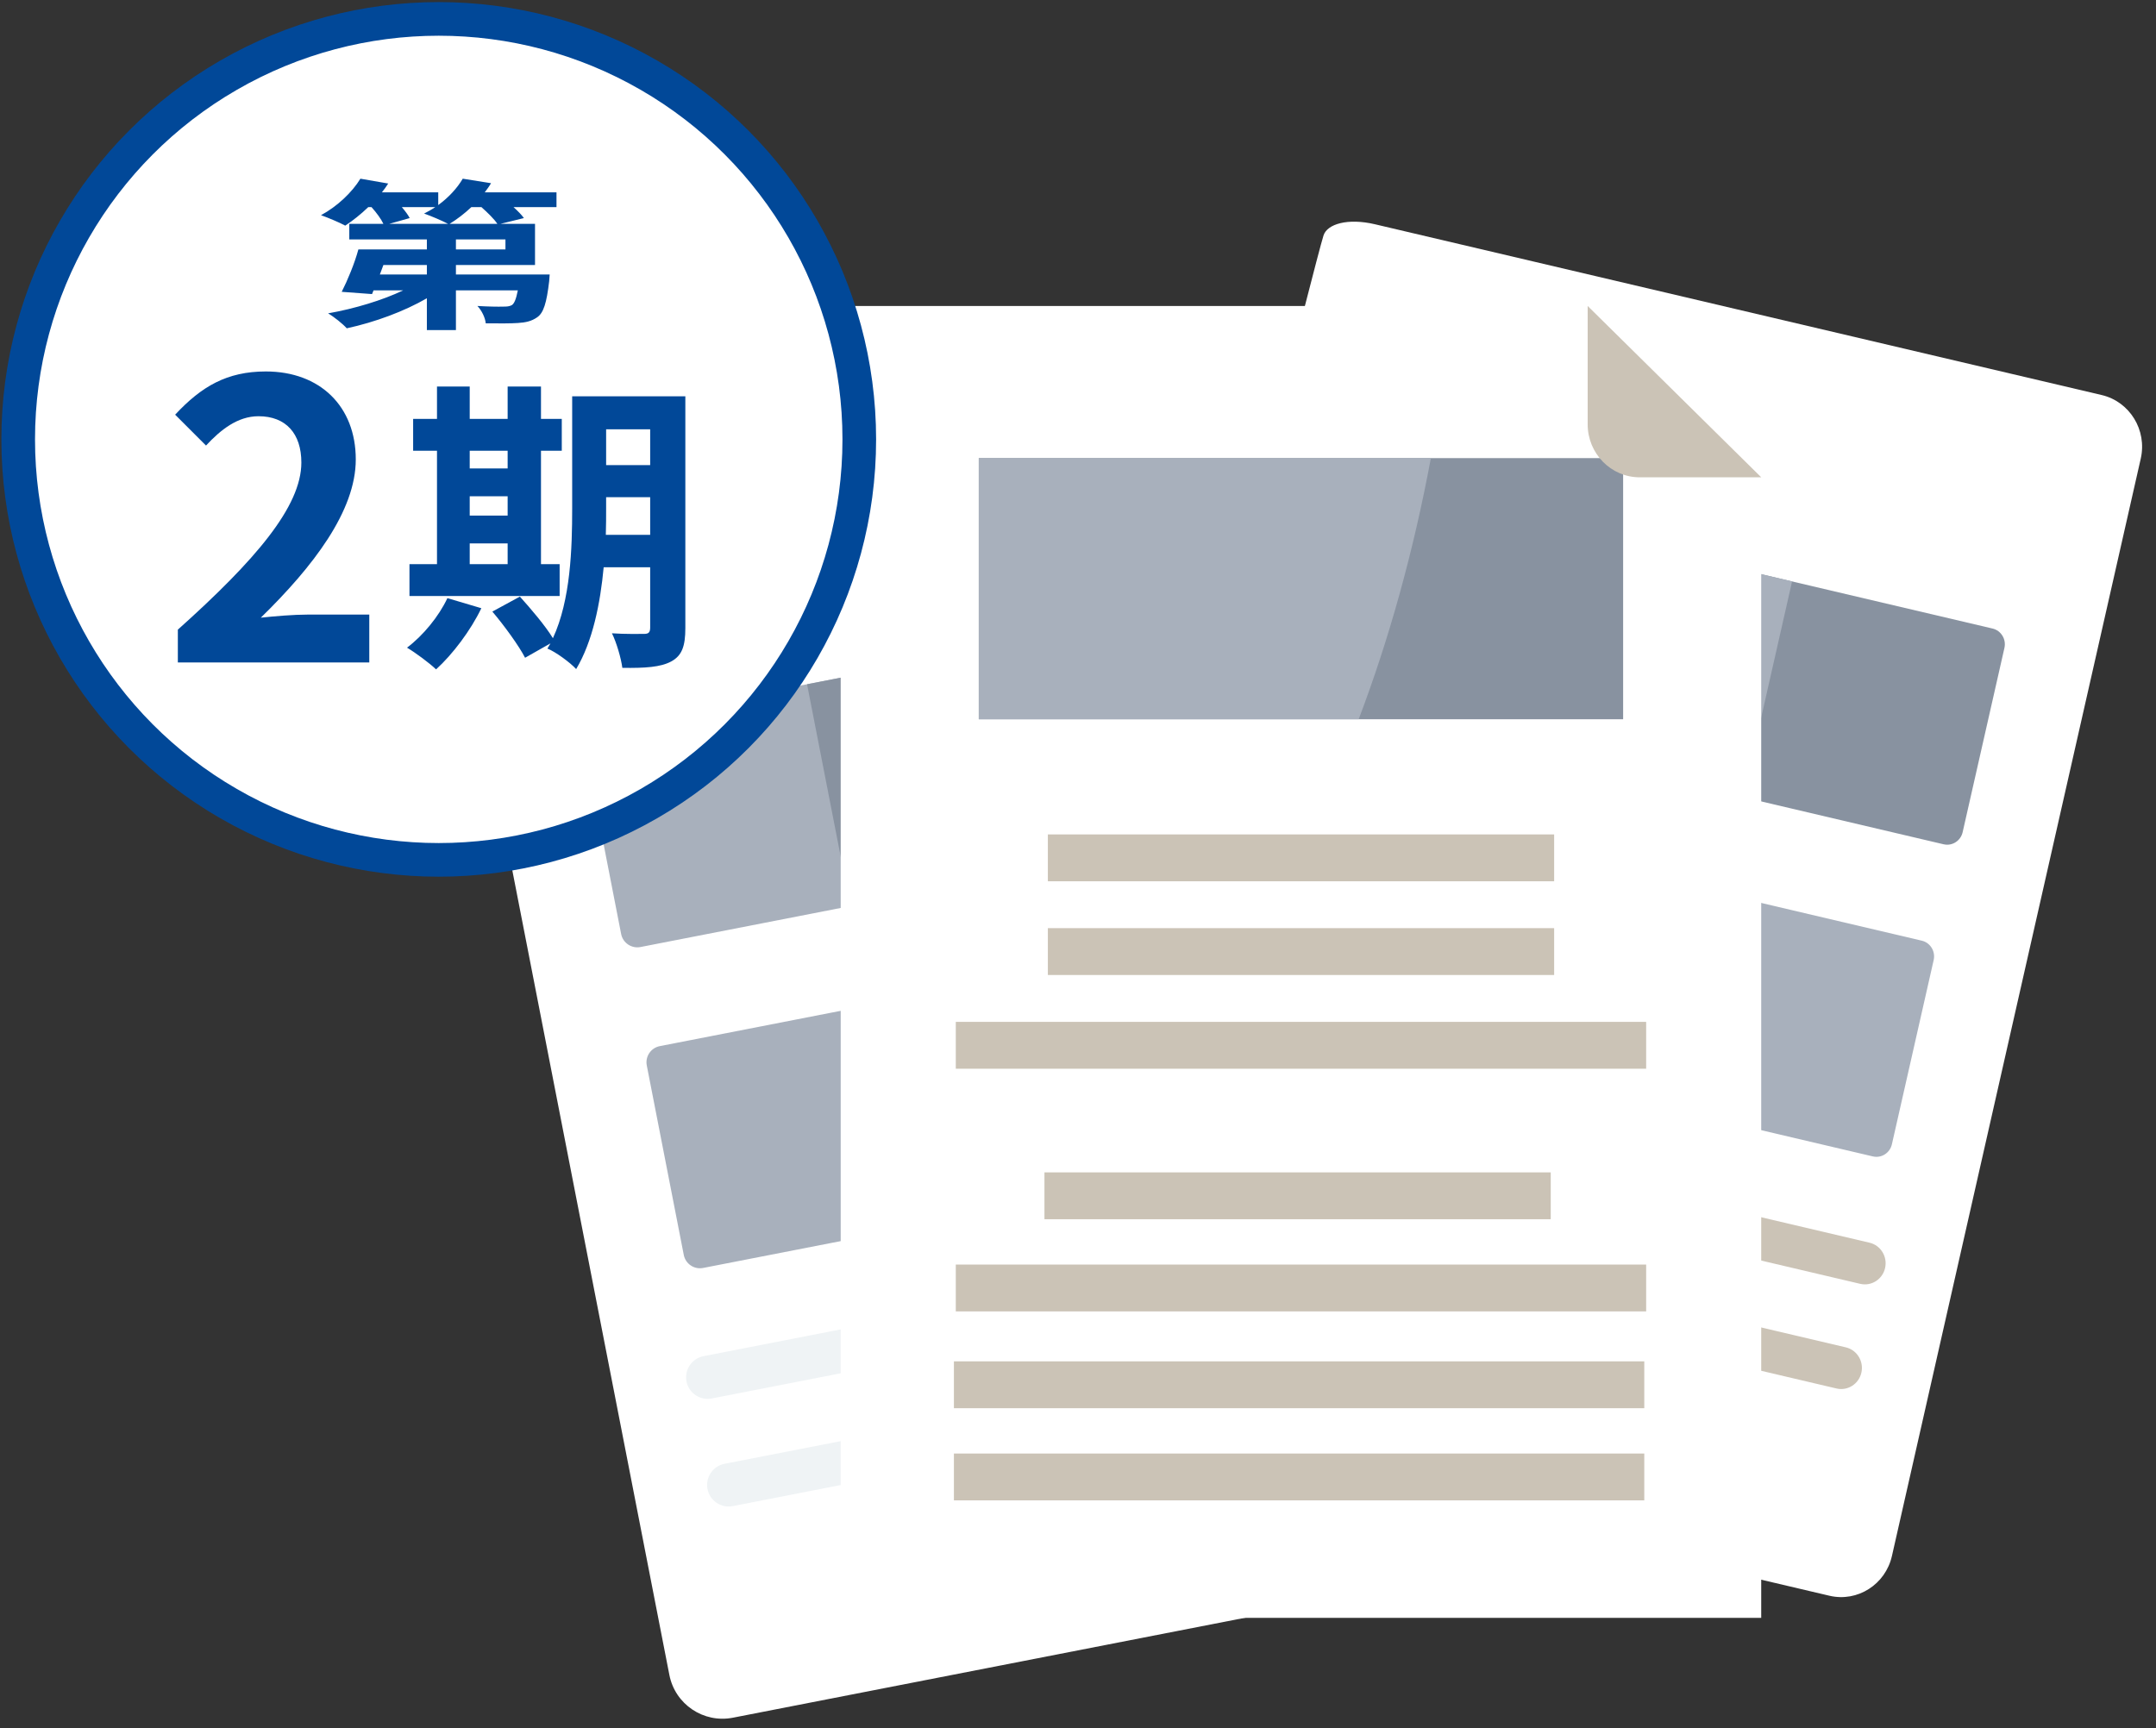 <svg xmlns="http://www.w3.org/2000/svg" width="237" height="190" viewBox="0 0 237 190" fill="none"><rect x="0" y="0" width="237" height="190" fill="#333333" stroke="none"/><path d="M144.083 42.026C143.568 39.387 140.587 36.228 137.708 36.79L54.071 53.114C50.845 53.743 48.74 56.869 49.37 60.095L73.581 184.147C74.21 187.373 77.336 189.478 80.562 188.848L164.199 172.525C167.426 171.895 169.53 168.769 168.901 165.543L147.12 53.945L146.436 54.078L144.083 42.026Z" fill="white"></path><path d="M117.099 153.623L79.645 160.933C78.361 161.184 77.523 162.428 77.774 163.712C78.025 164.996 79.269 165.834 80.553 165.583L118.006 158.273L117.099 153.623Z" fill="#EFF3F5"></path><path d="M114.789 141.789L77.336 149.099C76.052 149.35 75.214 150.594 75.465 151.878C75.715 153.162 76.96 154 78.243 153.749L115.697 146.439L114.789 141.789Z" fill="#EFF3F5"></path><path d="M106.08 97.156L70.406 104.118C69.423 104.31 68.471 103.668 68.279 102.686L64.214 81.856C64.022 80.873 64.663 79.921 65.646 79.729L101.319 72.766L106.08 97.156Z" fill="#A8B0BC"></path><path d="M88.717 75.228L101.319 72.769L106.079 97.158L93.477 99.618L88.717 75.228Z" fill="#8892A0"></path><path d="M112.964 132.439L77.291 139.401C76.308 139.593 75.356 138.952 75.164 137.969L71.098 117.139C70.906 116.156 71.548 115.204 72.531 115.012L108.204 108.05L112.964 132.439Z" fill="#A8B0BC"></path><path d="M95.603 110.51L108.205 108.05L112.965 132.439L100.363 134.899L95.603 110.51Z" fill="#E7ECF1"></path><path d="M145.491 25.878C145.905 24.611 148.178 23.959 151.14 24.655L231.032 43.431C234.114 44.155 236.036 47.286 235.324 50.423L207.972 171.068C207.261 174.206 204.186 176.162 201.104 175.438L121.212 156.662C118.13 155.938 116.208 152.807 116.92 149.67L141.526 41.136C141.526 41.136 145.076 27.144 145.491 25.878Z" fill="white"></path><path d="M167.129 139.723L202.906 148.13C204.133 148.419 204.897 149.665 204.614 150.914C204.331 152.162 203.107 152.941 201.881 152.653L166.104 144.245L167.129 139.723Z" fill="#CBC3B6"></path><path d="M169.735 128.217L205.511 136.625C206.738 136.913 207.503 138.159 207.22 139.408C206.937 140.657 205.712 141.435 204.486 141.147L168.71 132.739L169.735 128.217Z" fill="#CBC3B6"></path><path d="M179.577 84.814L213.654 92.822C214.593 93.043 215.53 92.446 215.746 91.49L220.339 71.233C220.556 70.277 219.97 69.323 219.031 69.102L184.955 61.094L179.577 84.814Z" fill="#8892A0"></path><path d="M196.995 63.92L184.957 61.091L179.58 84.81L191.618 87.639L196.995 63.92Z" fill="#A8B0BC"></path><path d="M171.799 119.13L205.875 127.138C206.815 127.359 207.751 126.763 207.968 125.807L212.561 105.549C212.777 104.593 212.192 103.639 211.253 103.419L177.177 95.411L171.799 119.13Z" fill="#A8B0BC"></path><path d="M189.213 98.238L177.175 95.409L171.797 119.129L183.835 121.958L189.213 98.238Z" fill="#E7ECF1"></path><path d="M92.415 33.641H174.526L193.603 52.473V177.871H92.415V33.641Z" fill="white"></path><path d="M115.187 91.738H170.84V96.889H115.187V91.738Z" fill="#CBC3B6"></path><path d="M115.187 102.041H170.84V107.192H115.187V102.041Z" fill="#CBC3B6"></path><path d="M114.812 128.893H170.466V134.044H114.812V128.893Z" fill="#CBC3B6"></path><path d="M105.066 112.346H180.955V117.497H105.066V112.346Z" fill="#CBC3B6"></path><path d="M105.066 139.027H180.955V144.178H105.066V139.027Z" fill="#CBC3B6"></path><path d="M104.86 149.67H180.749V154.821H104.86V149.67Z" fill="#CBC3B6"></path><path d="M104.86 159.803H180.749V164.954H104.86V159.803Z" fill="#CBC3B6"></path><path d="M107.593 50.365H178.424V79.076H107.593V50.365Z" fill="#8892A0"></path><path d="M157.291 50.365H107.593V79.076H149.353C152.674 70.338 155.364 60.696 157.291 50.365Z" fill="#A8B0BC"></path><path d="M180.253 52.477C177.09 52.477 174.526 49.867 174.526 46.647V33.639L193.603 52.473L180.253 52.477Z" fill="#CBC3B6"></path><circle cx="48.229" cy="48.307" r="46.229" fill="white" stroke="#014898" stroke-width="3.698"></circle><path d="M19.55 72.83H40.594V67.569H33.806C32.321 67.569 30.242 67.739 28.672 67.908C34.4 62.308 39.109 56.198 39.109 50.513C39.109 44.658 35.163 40.839 29.224 40.839C24.938 40.839 22.138 42.494 19.253 45.591L22.647 48.985C24.259 47.246 26.126 45.761 28.417 45.761C31.43 45.761 33.127 47.67 33.127 50.852C33.127 55.689 28.078 61.587 19.55 69.224V72.83Z" fill="#014898"></path><path d="M51.634 59.74H55.803V62.027H51.634V59.74ZM55.803 49.553V51.503H51.634V49.553H55.803ZM51.634 54.563H55.803V56.681H51.634V54.563ZM61.519 62.027H59.468V49.553H61.754V46.057H59.468V42.493H55.803V46.057H51.634V42.493H48.037V46.057H45.414V49.553H48.037V62.027H45.011V65.523H61.519V62.027ZM49.18 65.759C48.239 67.776 46.49 69.894 44.742 71.205C45.65 71.743 47.196 72.886 47.936 73.592C49.752 71.945 51.735 69.322 52.912 66.868L49.18 65.759ZM66.596 58.799C66.629 57.757 66.629 56.782 66.629 55.908V54.664H71.471V58.799H66.596ZM71.471 47.2V51.133H66.629V47.2H71.471ZM75.337 43.569H62.897V55.908C62.897 60.278 62.729 65.96 60.779 70.163C59.939 68.784 58.358 66.935 57.148 65.591L54.122 67.238C55.433 68.784 57.047 71.004 57.72 72.315L60.51 70.734C60.409 70.936 60.275 71.104 60.174 71.306C61.048 71.642 62.696 72.853 63.334 73.559C65.15 70.533 65.99 66.33 66.36 62.363H71.471V68.986C71.471 69.524 71.302 69.692 70.798 69.692C70.328 69.692 68.714 69.726 67.268 69.625C67.772 70.634 68.277 72.382 68.411 73.424C70.899 73.458 72.614 73.357 73.79 72.718C74.967 72.079 75.337 71.037 75.337 69.053V43.569Z" fill="#014898"></path><path d="M49.424 24.611C50.229 24.116 51.062 23.48 51.812 22.773H52.923C53.618 23.392 54.34 24.099 54.673 24.611H49.424ZM55.562 27.42H50.118V26.325H55.562V27.42ZM46.924 30.176H41.757L42.146 29.134H46.924V30.176ZM47.84 22.773C47.451 23.039 47.035 23.268 46.618 23.48C47.34 23.728 48.59 24.258 49.257 24.611H42.785L45.035 23.975C44.868 23.639 44.535 23.198 44.174 22.773H47.84ZM61.173 21.148H53.285C53.535 20.812 53.785 20.477 53.979 20.141L50.868 19.646C50.257 20.689 49.312 21.713 48.174 22.544V21.148H41.979C42.229 20.83 42.479 20.494 42.674 20.177L39.618 19.646C38.702 21.148 37.063 22.703 35.285 23.657C36.035 23.922 37.341 24.47 37.952 24.805C38.785 24.258 39.674 23.551 40.479 22.773H40.84C41.396 23.392 41.896 24.081 42.146 24.611H38.396V26.325H46.924V27.42H39.396C38.98 28.957 38.202 30.83 37.563 32.084L40.896 32.331L41.063 31.925H44.313C42.063 33.003 38.98 33.939 36.063 34.451C36.73 34.84 37.674 35.6 38.118 36.094C41.229 35.423 44.452 34.222 46.924 32.791V36.289H50.118V31.925H56.923C56.729 32.897 56.535 33.374 56.257 33.55C55.979 33.692 55.729 33.709 55.312 33.709C54.785 33.727 53.646 33.709 52.479 33.639C52.951 34.133 53.34 34.928 53.396 35.547C54.812 35.565 56.146 35.565 56.923 35.511C57.785 35.459 58.423 35.317 59.034 34.893C59.757 34.416 60.09 33.285 60.368 30.918C60.395 30.671 60.423 30.176 60.423 30.176H50.118V29.134H58.812V24.611H55.007L57.59 23.975C57.34 23.622 56.923 23.198 56.451 22.773H61.173V21.148Z" fill="#014898"></path></svg>